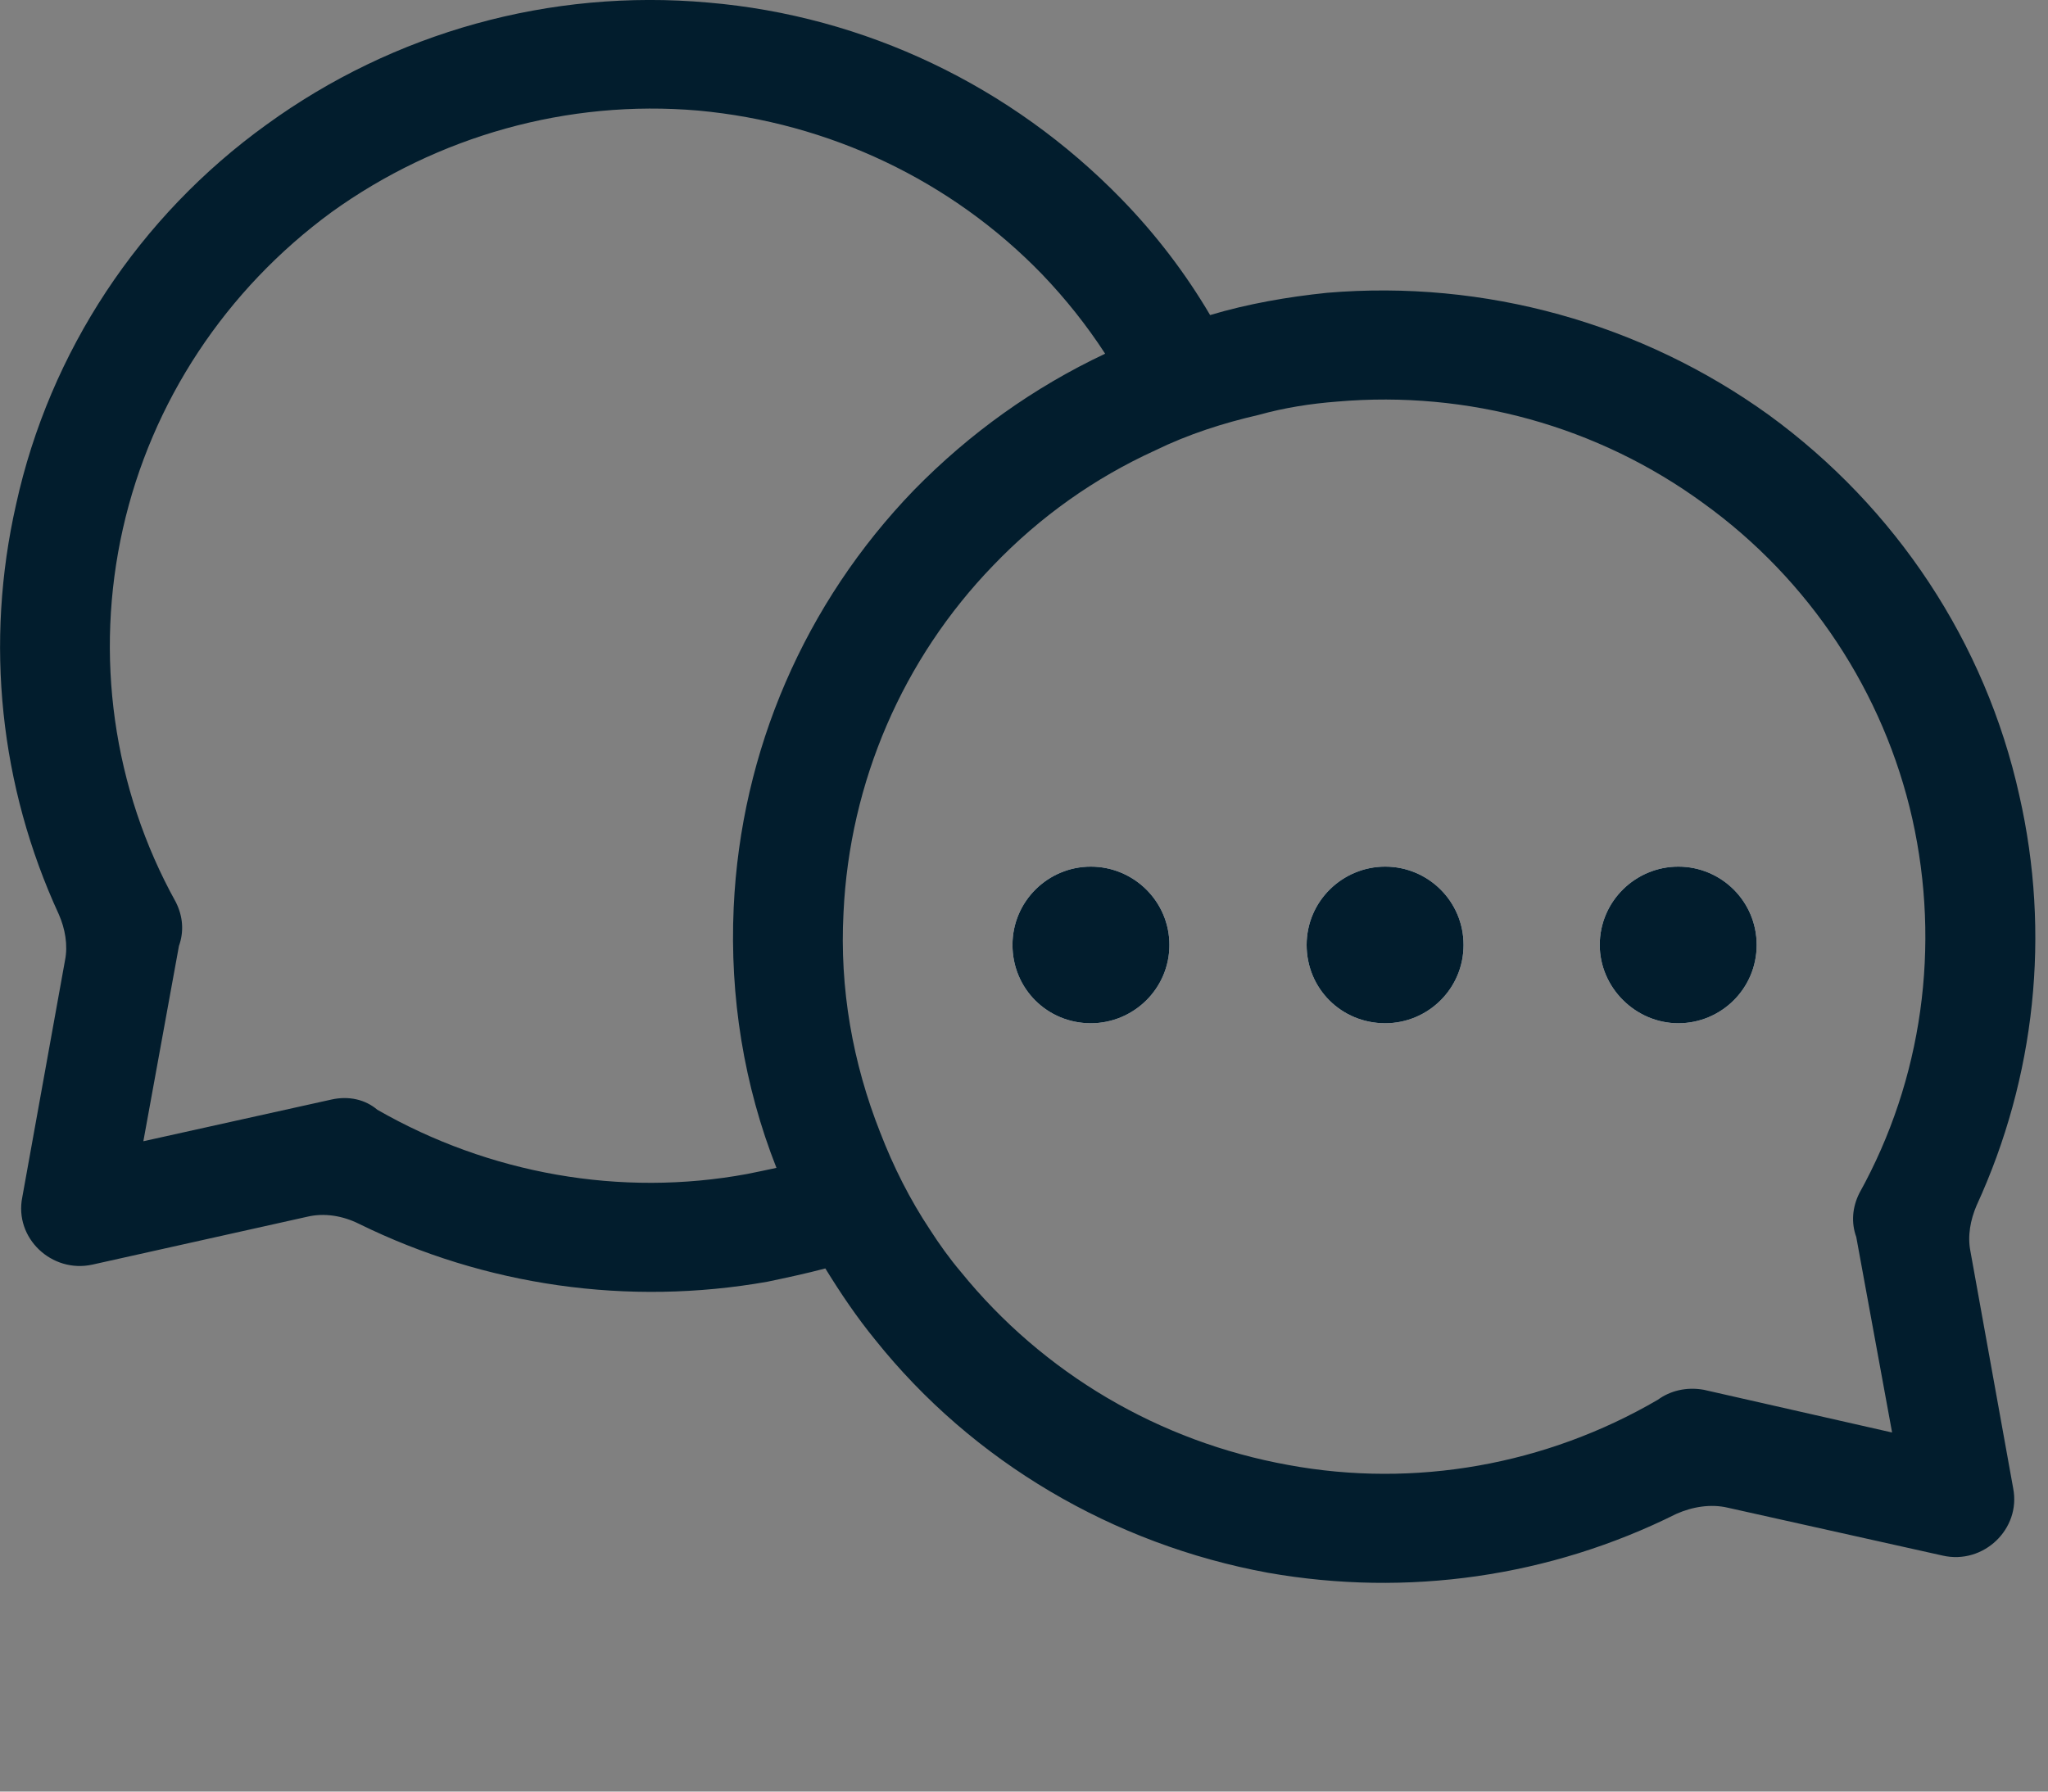 <?xml version="1.0" encoding="utf-8"?>
<svg xmlns="http://www.w3.org/2000/svg" fill="none" height="100%" overflow="visible" preserveAspectRatio="none" style="display: block;" viewBox="0 0 8 7" width="100%">
<rect x="0" y="0" width="8" height="7" fill="#808080" stroke="none"/>
<g id="ic">
<path d="M5.411 3.998C5.24 3.998 5.104 3.863 5.104 3.692C5.104 3.521 5.244 3.386 5.411 3.386C5.578 3.386 5.717 3.521 5.717 3.692C5.717 3.863 5.578 3.998 5.411 3.998Z" fill="white"/>
<path d="M6.249 3.692C6.249 3.859 6.389 3.998 6.556 3.998C6.723 3.998 6.862 3.863 6.862 3.692C6.862 3.521 6.723 3.386 6.556 3.386C6.389 3.386 6.249 3.521 6.249 3.692Z" fill="white"/>
<path d="M4.261 3.998C4.091 3.998 3.955 3.863 3.955 3.692C3.955 3.521 4.094 3.386 4.261 3.386C4.428 3.386 4.568 3.521 4.568 3.692C4.568 3.863 4.428 3.998 4.261 3.998Z" fill="white"/>
<path d="M5.411 3.998C5.24 3.998 5.104 3.863 5.104 3.692C5.104 3.521 5.244 3.386 5.411 3.386C5.578 3.386 5.717 3.521 5.717 3.692C5.717 3.863 5.578 3.998 5.411 3.998Z" fill="#021D2D"/>
<path d="M6.249 3.692C6.249 3.859 6.389 3.998 6.556 3.998C6.723 3.998 6.862 3.863 6.862 3.692C6.862 3.521 6.723 3.386 6.556 3.386C6.389 3.386 6.249 3.521 6.249 3.692Z" fill="#021D2D"/>
<path d="M4.261 3.998C4.091 3.998 3.955 3.863 3.955 3.692C3.955 3.521 4.094 3.386 4.261 3.386C4.428 3.386 4.568 3.521 4.568 3.692C4.568 3.863 4.428 3.998 4.261 3.998Z" fill="#021D2D"/>
<path clip-rule="evenodd" d="M4.727 1.231C4.631 1.068 4.516 0.917 4.381 0.778C3.951 0.336 3.379 0.062 2.766 0.01C2.15 -0.045 1.538 0.126 1.041 0.487C0.544 0.845 0.194 1.374 0.063 1.97C-0.06 2.511 -0.001 3.072 0.23 3.573C0.254 3.628 0.266 3.692 0.254 3.752L0.087 4.678C0.055 4.837 0.202 4.976 0.361 4.941L1.2 4.754C1.267 4.738 1.339 4.75 1.403 4.782C1.896 5.024 2.452 5.104 2.997 5.008C3.073 4.992 3.148 4.976 3.224 4.956C3.283 5.052 3.347 5.147 3.419 5.235C3.8 5.712 4.349 6.034 4.953 6.145C5.498 6.241 6.055 6.161 6.548 5.915C6.611 5.887 6.683 5.875 6.75 5.891L7.589 6.078C7.748 6.114 7.895 5.974 7.864 5.815L7.697 4.889C7.685 4.829 7.697 4.766 7.721 4.71C7.951 4.209 8.011 3.648 7.888 3.108C7.756 2.511 7.406 1.983 6.909 1.621C6.412 1.263 5.8 1.092 5.184 1.144C5.029 1.16 4.874 1.187 4.727 1.231ZM3.633 4.805C3.669 4.861 3.709 4.917 3.753 4.969C4.075 5.366 4.528 5.633 5.033 5.724C5.526 5.815 6.039 5.724 6.476 5.469C6.524 5.434 6.587 5.418 6.655 5.43L7.391 5.597L7.251 4.833C7.231 4.778 7.235 4.718 7.263 4.662C7.51 4.217 7.581 3.696 7.47 3.199C7.359 2.706 7.068 2.265 6.655 1.967C6.241 1.664 5.733 1.525 5.224 1.569C5.12 1.577 5.017 1.593 4.917 1.621C4.778 1.653 4.643 1.696 4.512 1.76C4.277 1.867 4.063 2.018 3.88 2.209C3.526 2.575 3.319 3.056 3.295 3.565C3.279 3.863 3.331 4.153 3.438 4.424C3.438 4.424 3.438 4.424 3.438 4.424C3.49 4.559 3.554 4.686 3.633 4.805ZM3.033 4.563C2.997 4.571 2.957 4.579 2.918 4.587C2.425 4.678 1.912 4.587 1.474 4.336C1.427 4.296 1.363 4.281 1.295 4.296L0.56 4.459L0.699 3.696C0.719 3.64 0.715 3.581 0.687 3.525C0.44 3.08 0.369 2.559 0.48 2.066C0.592 1.569 0.882 1.132 1.295 0.829C1.709 0.531 2.218 0.388 2.727 0.432C3.24 0.479 3.717 0.706 4.071 1.072C4.162 1.167 4.245 1.271 4.317 1.382C4.039 1.513 3.788 1.692 3.57 1.915C3.144 2.356 2.894 2.933 2.866 3.545C2.85 3.895 2.906 4.241 3.033 4.563ZM4.317 1.382C4.317 1.382 4.317 1.382 4.317 1.382Z" fill="#021D2D" fill-rule="evenodd"/>
</g>
</svg>